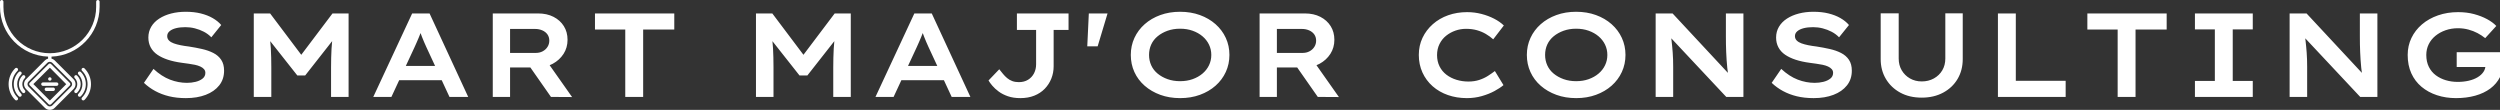 <svg baseProfile="full" height="28" version="1.1" viewBox="0 0 637 28" width="637" xmlns="http://www.w3.org/2000/svg" xmlns:ev="http://www.w3.org/2001/xml-events" xmlns:xlink="http://www.w3.org/1999/xlink"><rect x="0" y="0" width="637" height="28" fill="#333333" stroke="none"/><defs /><g transform="translate(-1.312, -0.0)"><path d="M 43.75,78.125 L 56.25,78.125 C 57.113,78.125 57.812,77.426 57.812,76.562 C 57.812,75.699 57.113,75.0 56.25,75.0 L 43.75,75.0 C 42.887,75.0 42.188,75.699 42.188,76.562 C 42.188,77.426 42.887,78.125 43.75,78.125" fill="rgb(255,255,255)" transform="scale(0.28)" /><path d="M 53.125,79.688 L 46.875,79.688 C 46.012,79.688 45.312,80.387 45.312,81.251 C 45.312,82.114 46.012,82.813 46.875,82.813 L 53.125,82.813 C 53.988,82.813 54.688,82.114 54.688,81.251 C 54.688,80.387 53.988,79.688 53.125,79.688" fill="rgb(255,255,255)" transform="scale(0.28)" /><path d="M 50.047,73.438 C 50.91,73.438 51.609,72.739 51.609,71.876 C 51.609,71.012 50.91,70.313 50.047,70.313 L 50.031,70.313 C 49.168,70.313 48.477,71.012 48.477,71.876 C 48.477,72.743 49.184,73.438 50.047,73.438 L 50.047,73.438" fill="rgb(255,255,255)" transform="scale(0.28)" /><path d="M 72.707,68.828 C 72.098,69.437 72.098,70.426 72.707,71.039 C 74.184,72.516 74.996,74.476 74.996,76.562 C 74.996,78.648 74.184,80.609 72.707,82.086 C 72.098,82.695 72.098,83.683 72.707,84.297 C 73.012,84.601 73.41,84.754 73.812,84.754 C 74.211,84.754 74.613,84.601 74.918,84.297 C 76.984,82.23 78.125,79.484 78.125,76.562 C 78.125,73.64 76.984,70.894 74.918,68.828 C 74.305,68.218 73.316,68.218 72.707,68.828 L 72.707,68.828" fill="rgb(255,255,255)" transform="scale(0.28)" /><path d="M 76.023,65.516 C 75.414,66.125 75.414,67.114 76.023,67.727 C 80.894,72.602 80.894,80.532 76.023,85.407 C 75.414,86.016 75.414,87.005 76.023,87.618 C 76.328,87.922 76.726,88.075 77.129,88.075 C 77.527,88.075 77.929,87.922 78.234,87.618 C 84.324,81.524 84.324,71.614 78.234,65.52 C 77.621,64.903 76.632,64.903 76.023,65.516 L 76.023,65.516" fill="rgb(255,255,255)" transform="scale(0.28)" /><path d="M 79.336,88.715 C 78.727,89.324 78.727,90.313 79.336,90.926 C 79.641,91.231 80.039,91.383 80.442,91.383 C 80.84,91.383 81.242,91.231 81.547,90.926 C 89.465,83.008 89.465,70.121 81.547,62.199 C 80.938,61.59 79.949,61.59 79.336,62.199 C 78.727,62.808 78.727,63.797 79.336,64.41 C 86.039,71.109 86.039,82.015 79.336,88.715 L 79.336,88.715" fill="rgb(255,255,255)" transform="scale(0.28)" /><path d="M 25.086,84.297 C 25.391,84.602 25.789,84.754 26.191,84.754 C 26.59,84.754 26.992,84.602 27.297,84.297 C 27.906,83.688 27.906,82.699 27.297,82.086 C 25.82,80.609 25.008,78.649 25.008,76.563 C 25.008,74.477 25.82,72.516 27.297,71.039 C 27.906,70.43 27.906,69.442 27.297,68.828 C 26.688,68.219 25.699,68.219 25.086,68.828 C 23.02,70.895 21.879,73.641 21.879,76.563 C 21.879,79.485 23.016,82.231 25.086,84.297 L 25.086,84.297" fill="rgb(255,255,255)" transform="scale(0.28)" /><path d="M 21.77,65.516 C 15.68,71.61 15.68,81.52 21.77,87.614 C 22.075,87.919 22.473,88.071 22.875,88.071 C 23.274,88.071 23.676,87.919 23.981,87.614 C 24.59,87.005 24.59,86.016 23.981,85.403 C 19.11,80.528 19.11,72.598 23.981,67.723 C 24.59,67.114 24.59,66.125 23.981,65.512 C 23.368,64.907 22.379,64.903 21.77,65.516 L 21.77,65.516" fill="rgb(255,255,255)" transform="scale(0.28)" /><path d="M 18.453,62.199 C 10.535,70.117 10.535,83.004 18.453,90.926 C 18.758,91.231 19.156,91.383 19.558,91.383 C 19.957,91.383 20.359,91.231 20.664,90.926 C 21.273,90.317 21.273,89.328 20.664,88.715 C 13.961,82.012 13.961,71.11 20.664,64.406 C 21.273,63.797 21.273,62.808 20.664,62.195 C 20.055,61.59 19.062,61.59 18.453,62.199 L 18.453,62.199" fill="rgb(255,255,255)" transform="scale(0.28)" /><path d="M 31.73,75.395 C 31.437,75.688 31.269,76.082 31.269,76.501 C 31.269,76.915 31.433,77.313 31.722,77.606 L 48.89,94.852 C 49.187,95.149 49.585,95.313 50,95.313 C 50.351,95.313 50.746,95.18 51.019,94.965 C 51.07,94.926 51.117,94.883 51.164,94.84 L 68.273,77.731 C 68.882,77.122 68.882,76.137 68.277,75.524 L 51.168,58.297 C 50.554,57.684 49.57,57.68 48.957,58.289 L 31.73,75.395 M 64.96,76.618 L 50.019,91.559 L 35.039,76.508 L 50.047,61.602 L 64.96,76.618" fill="rgb(255,255,255)" transform="scale(0.28)" /><path d="M 48.438,51.523 L 48.438,53.343 C 47.344,53.621 46.336,54.16 45.524,54.976 L 28.415,72.085 C 27.22,73.273 26.563,74.866 26.563,76.562 C 26.563,78.257 27.22,79.851 28.415,81.038 L 45.524,98.147 C 46.711,99.343 48.305,99.999 50.001,99.999 C 51.696,99.999 53.29,99.343 54.477,98.147 L 71.586,81.038 C 72.781,79.851 73.438,78.257 73.438,76.562 C 73.438,74.866 72.781,73.273 71.586,72.085 L 54.477,54.976 C 53.665,54.16 52.657,53.617 51.563,53.343 L 51.563,51.523 C 75.825,50.695 95.313,30.711 95.313,6.25 L 95.313,1.562 C 95.313,0.699 94.614,0.0 93.751,0.0 C 92.887,0.0 92.188,0.699 92.188,1.562 L 92.188,6.25 C 92.188,29.512 73.262,48.438 50.0,48.438 C 26.738,48.438 7.812,29.512 7.812,6.25 L 7.812,1.562 C 7.812,0.699 7.113,0.0 6.249,0.0 C 5.386,0.0 4.687,0.699 4.687,1.562 L 4.687,6.25 C 4.687,30.711 24.175,50.695 48.437,51.523 L 48.438,51.523 M 69.379,74.293 C 69.981,74.898 70.313,75.703 70.313,76.562 C 70.313,77.422 69.981,78.227 69.379,78.832 L 52.27,95.941 C 51.067,97.144 48.938,97.144 47.731,95.941 L 30.622,78.832 C 30.02,78.227 29.688,77.422 29.688,76.562 C 29.688,75.703 30.02,74.898 30.622,74.293 L 47.731,57.184 C 48.336,56.582 49.141,56.25 50,56.25 C 50.86,56.25 51.665,56.582 52.27,57.184 L 69.379,74.293" fill="rgb(255,255,255)" transform="scale(0.28)" /><path d="M13.309 22.0Q10.939 22.0 9.01 21.529Q7.08 21.058 5.485 20.192Q3.89 19.326 2.613 18.11L5.044 14.555Q7.11 16.47 9.253 17.29Q11.395 18.11 13.583 18.11Q14.707 18.11 15.771 17.852Q16.834 17.594 17.548 17.032Q18.262 16.47 18.262 15.558Q18.262 15.011 17.913 14.616Q17.564 14.221 16.971 13.948Q16.378 13.674 15.588 13.507Q14.798 13.34 13.963 13.233Q13.127 13.127 12.307 13.006Q10.271 12.732 8.706 12.215Q7.141 11.699 6.032 10.939Q4.923 10.18 4.33 9.07Q3.738 7.961 3.738 6.564Q3.738 5.044 4.467 3.814Q5.196 2.583 6.518 1.732Q7.84 0.881 9.557 0.441Q11.273 0.0 13.249 0.0Q15.376 0.0 17.093 0.425Q18.809 0.851 20.131 1.61Q21.453 2.37 22.304 3.373L19.782 6.503Q18.961 5.652 17.883 5.09Q16.804 4.528 15.604 4.224Q14.403 3.92 13.157 3.92Q11.82 3.92 10.787 4.178Q9.754 4.436 9.146 4.953Q8.539 5.47 8.539 6.199Q8.539 6.867 8.994 7.323Q9.45 7.779 10.21 8.052Q10.97 8.326 11.957 8.523Q12.945 8.721 14.008 8.843Q15.771 9.116 17.396 9.481Q19.022 9.845 20.298 10.499Q21.575 11.152 22.304 12.246Q23.033 13.34 23.033 15.011Q23.033 17.199 21.787 18.764Q20.541 20.329 18.354 21.164Q16.166 22.0 13.309 22.0Z M30.599 21.696V0.425H34.762L43.939 12.61L41.478 12.58L50.655 0.425H54.757V21.696H50.29V14.191Q50.29 11.608 50.412 9.39Q50.533 7.171 50.898 4.923L51.384 6.442L43.696 16.227H41.691L33.942 6.412L34.459 4.923Q34.823 7.141 34.945 9.344Q35.066 11.547 35.066 14.191V21.696Z M61.047 21.696 70.953 0.425H75.39L85.235 21.696H80.464L74.539 8.934Q74.265 8.326 73.992 7.703Q73.718 7.08 73.475 6.442Q73.232 5.804 73.004 5.181Q72.776 4.558 72.594 3.92H73.597Q73.414 4.588 73.171 5.227Q72.928 5.865 72.67 6.488Q72.412 7.11 72.138 7.733Q71.865 8.356 71.561 9.025L65.666 21.696ZM65.575 17.442 67.124 13.796H79.006L79.887 17.442Z M91.494 21.696V0.425H103.041Q105.29 0.425 106.977 1.291Q108.663 2.157 109.605 3.662Q110.547 5.166 110.547 7.141Q110.547 9.146 109.529 10.727Q108.511 12.307 106.779 13.249Q105.047 14.191 102.92 14.191H95.901V21.696ZM106.323 21.696 99.608 12.094 104.378 11.334 111.702 21.727ZM95.901 10.483H102.494Q103.436 10.483 104.211 10.073Q104.986 9.663 105.442 8.949Q105.898 8.235 105.898 7.354Q105.898 6.442 105.427 5.773Q104.956 5.105 104.12 4.74Q103.285 4.376 102.312 4.376H95.901Z M125.254 21.696V4.528H117.536V0.425H137.743V4.528H129.812V21.696Z  M158.558 21.696V0.425H162.721L171.898 12.61L169.436 12.58L178.613 0.425H182.715V21.696H178.249V14.191Q178.249 11.608 178.37 9.39Q178.492 7.171 178.856 4.923L179.343 6.442L171.655 16.227H169.649L161.901 6.412L162.417 4.923Q162.782 7.141 162.903 9.344Q163.025 11.547 163.025 14.191V21.696Z M189.006 21.696 198.912 0.425H203.348L213.193 21.696H208.423L202.497 8.934Q202.224 8.326 201.95 7.703Q201.677 7.08 201.434 6.442Q201.191 5.804 200.963 5.181Q200.735 4.558 200.552 3.92H201.555Q201.373 4.588 201.13 5.227Q200.887 5.865 200.628 6.488Q200.37 7.11 200.097 7.733Q199.823 8.356 199.519 9.025L193.624 21.696ZM193.533 17.442 195.083 13.796H206.964L207.845 17.442Z M225.925 22.0Q224.133 22.0 222.765 21.529Q221.398 21.058 220.41 20.329Q219.423 19.599 218.769 18.825Q218.116 18.05 217.812 17.503L220.547 14.646Q221.003 15.224 221.489 15.816Q221.975 16.409 222.552 16.895Q223.13 17.381 223.859 17.655Q224.588 17.928 225.53 17.928Q226.898 17.928 227.885 17.32Q228.873 16.713 229.405 15.68Q229.936 14.646 229.936 13.401V4.619H225.044V0.425H238.202V4.619H234.403V13.917Q234.403 15.558 233.811 17.032Q233.218 18.506 232.124 19.63Q231.03 20.754 229.465 21.377Q227.901 22.0 225.925 22.0Z M242.972 8.812 243.367 0.425H248.138L245.616 8.812Z M266.644 22.0Q263.878 22.0 261.584 21.164Q259.29 20.329 257.588 18.84Q255.887 17.351 254.975 15.345Q254.064 13.34 254.064 11.0Q254.064 8.66 254.99 6.655Q255.917 4.649 257.604 3.16Q259.29 1.671 261.584 0.836Q263.878 0.0 266.613 0.0Q269.378 0.0 271.673 0.836Q273.967 1.671 275.653 3.16Q277.34 4.649 278.267 6.655Q279.193 8.66 279.193 11.0Q279.193 13.34 278.267 15.345Q277.34 17.351 275.653 18.84Q273.967 20.329 271.673 21.164Q269.378 22.0 266.644 22.0ZM266.613 17.685Q268.376 17.685 269.819 17.169Q271.262 16.652 272.326 15.756Q273.39 14.859 273.982 13.644Q274.575 12.428 274.575 11.0Q274.575 9.572 273.982 8.356Q273.39 7.141 272.326 6.244Q271.262 5.348 269.819 4.831Q268.376 4.315 266.613 4.315Q264.881 4.315 263.438 4.831Q261.994 5.348 260.916 6.229Q259.837 7.11 259.275 8.326Q258.713 9.541 258.713 11.0Q258.713 12.428 259.275 13.659Q259.837 14.89 260.916 15.771Q261.994 16.652 263.438 17.169Q264.881 17.685 266.613 17.685Z M286.881 21.696V0.425H298.428Q300.677 0.425 302.363 1.291Q304.05 2.157 304.992 3.662Q305.934 5.166 305.934 7.141Q305.934 9.146 304.916 10.727Q303.898 12.307 302.166 13.249Q300.434 14.191 298.307 14.191H291.287V21.696ZM301.71 21.696 294.994 12.094 299.765 11.334 307.088 21.727ZM291.287 10.483H297.881Q298.823 10.483 299.598 10.073Q300.373 9.663 300.829 8.949Q301.285 8.235 301.285 7.354Q301.285 6.442 300.814 5.773Q300.343 5.105 299.507 4.74Q298.671 4.376 297.699 4.376H291.287Z  M339.693 22.0Q337.11 22.0 334.877 21.225Q332.644 20.45 330.972 18.977Q329.301 17.503 328.374 15.467Q327.448 13.431 327.448 11.0Q327.448 8.63 328.39 6.64Q329.331 4.649 331.018 3.16Q332.704 1.671 334.938 0.881Q337.171 0.091 339.754 0.091Q341.638 0.091 343.401 0.547Q345.163 1.003 346.637 1.762Q348.11 2.522 349.113 3.494L346.409 7.019Q345.558 6.26 344.525 5.652Q343.492 5.044 342.246 4.695Q341.0 4.345 339.481 4.345Q338.083 4.345 336.776 4.801Q335.47 5.257 334.406 6.108Q333.343 6.959 332.72 8.22Q332.097 9.481 332.097 11.03Q332.097 12.641 332.735 13.917Q333.373 15.193 334.497 16.044Q335.622 16.895 337.065 17.336Q338.508 17.776 340.088 17.776Q341.608 17.776 342.854 17.366Q344.099 16.956 345.087 16.318Q346.075 15.68 346.834 15.102L349.022 18.688Q348.171 19.417 346.743 20.192Q345.315 20.967 343.507 21.483Q341.699 22.0 339.693 22.0Z M367.558 22.0Q364.793 22.0 362.499 21.164Q360.204 20.329 358.503 18.84Q356.801 17.351 355.89 15.345Q354.978 13.34 354.978 11.0Q354.978 8.66 355.905 6.655Q356.831 4.649 358.518 3.16Q360.204 1.671 362.499 0.836Q364.793 0.0 367.528 0.0Q370.293 0.0 372.587 0.836Q374.881 1.671 376.568 3.16Q378.254 4.649 379.181 6.655Q380.108 8.66 380.108 11.0Q380.108 13.34 379.181 15.345Q378.254 17.351 376.568 18.84Q374.881 20.329 372.587 21.164Q370.293 22.0 367.558 22.0ZM367.528 17.685Q369.29 17.685 370.733 17.169Q372.177 16.652 373.24 15.756Q374.304 14.859 374.896 13.644Q375.489 12.428 375.489 11.0Q375.489 9.572 374.896 8.356Q374.304 7.141 373.24 6.244Q372.177 5.348 370.733 4.831Q369.29 4.315 367.528 4.315Q365.796 4.315 364.352 4.831Q362.909 5.348 361.83 6.229Q360.751 7.11 360.189 8.326Q359.627 9.541 359.627 11.0Q359.627 12.428 360.189 13.659Q360.751 14.89 361.83 15.771Q362.909 16.652 364.352 17.169Q365.796 17.685 367.528 17.685Z M387.796 21.696V0.425H392.11L406.909 16.318H406.301Q406.149 15.254 406.043 14.251Q405.936 13.249 405.876 12.261Q405.815 11.273 405.769 10.286Q405.724 9.298 405.709 8.296Q405.693 7.293 405.693 6.229V0.425H410.16V21.696H405.785L390.743 5.652L391.655 5.682Q391.746 6.472 391.837 7.232Q391.928 7.992 392.004 8.782Q392.08 9.572 392.141 10.392Q392.202 11.213 392.232 12.124Q392.262 13.036 392.262 14.039V21.696Z M428.058 22.0Q425.688 22.0 423.758 21.529Q421.829 21.058 420.233 20.192Q418.638 19.326 417.362 18.11L419.793 14.555Q421.859 16.47 424.001 17.29Q426.144 18.11 428.331 18.11Q429.456 18.11 430.519 17.852Q431.583 17.594 432.297 17.032Q433.011 16.47 433.011 15.558Q433.011 15.011 432.662 14.616Q432.312 14.221 431.72 13.948Q431.127 13.674 430.337 13.507Q429.547 13.34 428.711 13.233Q427.876 13.127 427.055 13.006Q425.019 12.732 423.454 12.215Q421.89 11.699 420.78 10.939Q419.671 10.18 419.079 9.07Q418.486 7.961 418.486 6.564Q418.486 5.044 419.215 3.814Q419.945 2.583 421.267 1.732Q422.588 0.881 424.305 0.441Q426.022 0.0 427.997 0.0Q430.124 0.0 431.841 0.425Q433.558 0.851 434.88 1.61Q436.202 2.37 437.052 3.373L434.53 6.503Q433.71 5.652 432.631 5.09Q431.552 4.528 430.352 4.224Q429.152 3.92 427.906 3.92Q426.569 3.92 425.536 4.178Q424.503 4.436 423.895 4.953Q423.287 5.47 423.287 6.199Q423.287 6.867 423.743 7.323Q424.199 7.779 424.959 8.052Q425.718 8.326 426.706 8.523Q427.693 8.721 428.757 8.843Q430.519 9.116 432.145 9.481Q433.771 9.845 435.047 10.499Q436.323 11.152 437.052 12.246Q437.782 13.34 437.782 15.011Q437.782 17.199 436.536 18.764Q435.29 20.329 433.102 21.164Q430.914 22.0 428.058 22.0Z M455.588 21.878Q452.459 21.878 450.119 20.602Q447.779 19.326 446.457 17.108Q445.135 14.89 445.135 12.064V0.395H449.724V11.912Q449.724 13.613 450.499 14.92Q451.273 16.227 452.595 16.986Q453.917 17.746 455.588 17.746Q457.32 17.746 458.688 16.986Q460.055 16.227 460.83 14.92Q461.605 13.613 461.605 11.912V0.395H466.041V12.064Q466.041 14.89 464.735 17.108Q463.428 19.326 461.058 20.602Q458.688 21.878 455.588 21.878Z M475.006 21.696V0.425H479.564V17.594H492.265V21.696Z M505.514 21.696V4.528H497.796V0.425H518.003V4.528H510.072V21.696Z M525.204 21.696V17.624H530.279V4.497H525.204V0.425H539.942V4.497H534.837V17.624H539.942V21.696Z M549.331 21.696V0.425H553.646L568.445 16.318H567.837Q567.685 15.254 567.579 14.251Q567.472 13.249 567.412 12.261Q567.351 11.273 567.305 10.286Q567.26 9.298 567.244 8.296Q567.229 7.293 567.229 6.229V0.425H571.696V21.696H567.32L552.279 5.652L553.191 5.682Q553.282 6.472 553.373 7.232Q553.464 7.992 553.54 8.782Q553.616 9.572 553.677 10.392Q553.738 11.213 553.768 12.124Q553.798 13.036 553.798 14.039V21.696Z M591.721 22.0Q589.108 22.0 586.859 21.256Q584.61 20.511 582.939 19.113Q581.268 17.715 580.341 15.68Q579.414 13.644 579.414 11.0Q579.414 8.66 580.372 6.67Q581.329 4.68 583.061 3.206Q584.793 1.732 587.148 0.912Q589.503 0.091 592.268 0.091Q594.486 0.091 596.34 0.593Q598.193 1.094 599.652 1.884Q601.11 2.674 601.992 3.616L599.166 6.715Q598.254 5.986 597.191 5.424Q596.127 4.862 594.866 4.528Q593.605 4.193 592.238 4.193Q590.536 4.193 589.062 4.71Q587.588 5.227 586.479 6.138Q585.37 7.05 584.762 8.296Q584.155 9.541 584.155 11.0Q584.155 12.732 584.808 14.039Q585.461 15.345 586.586 16.181Q587.71 17.017 589.138 17.442Q590.566 17.867 592.177 17.867Q593.666 17.867 594.972 17.564Q596.279 17.26 597.236 16.682Q598.193 16.105 598.725 15.315Q599.257 14.525 599.227 13.613L599.196 13.036L599.834 14.069H591.903V10.301H603.724Q603.754 10.727 603.785 11.182Q603.815 11.638 603.83 12.003Q603.845 12.367 603.845 12.519Q603.845 14.829 602.964 16.591Q602.083 18.354 600.472 19.554Q598.862 20.754 596.628 21.377Q594.395 22.0 591.721 22.0Z " fill="rgb(255,255,255)" transform="translate(35.376, 3.0)" /></g></svg>